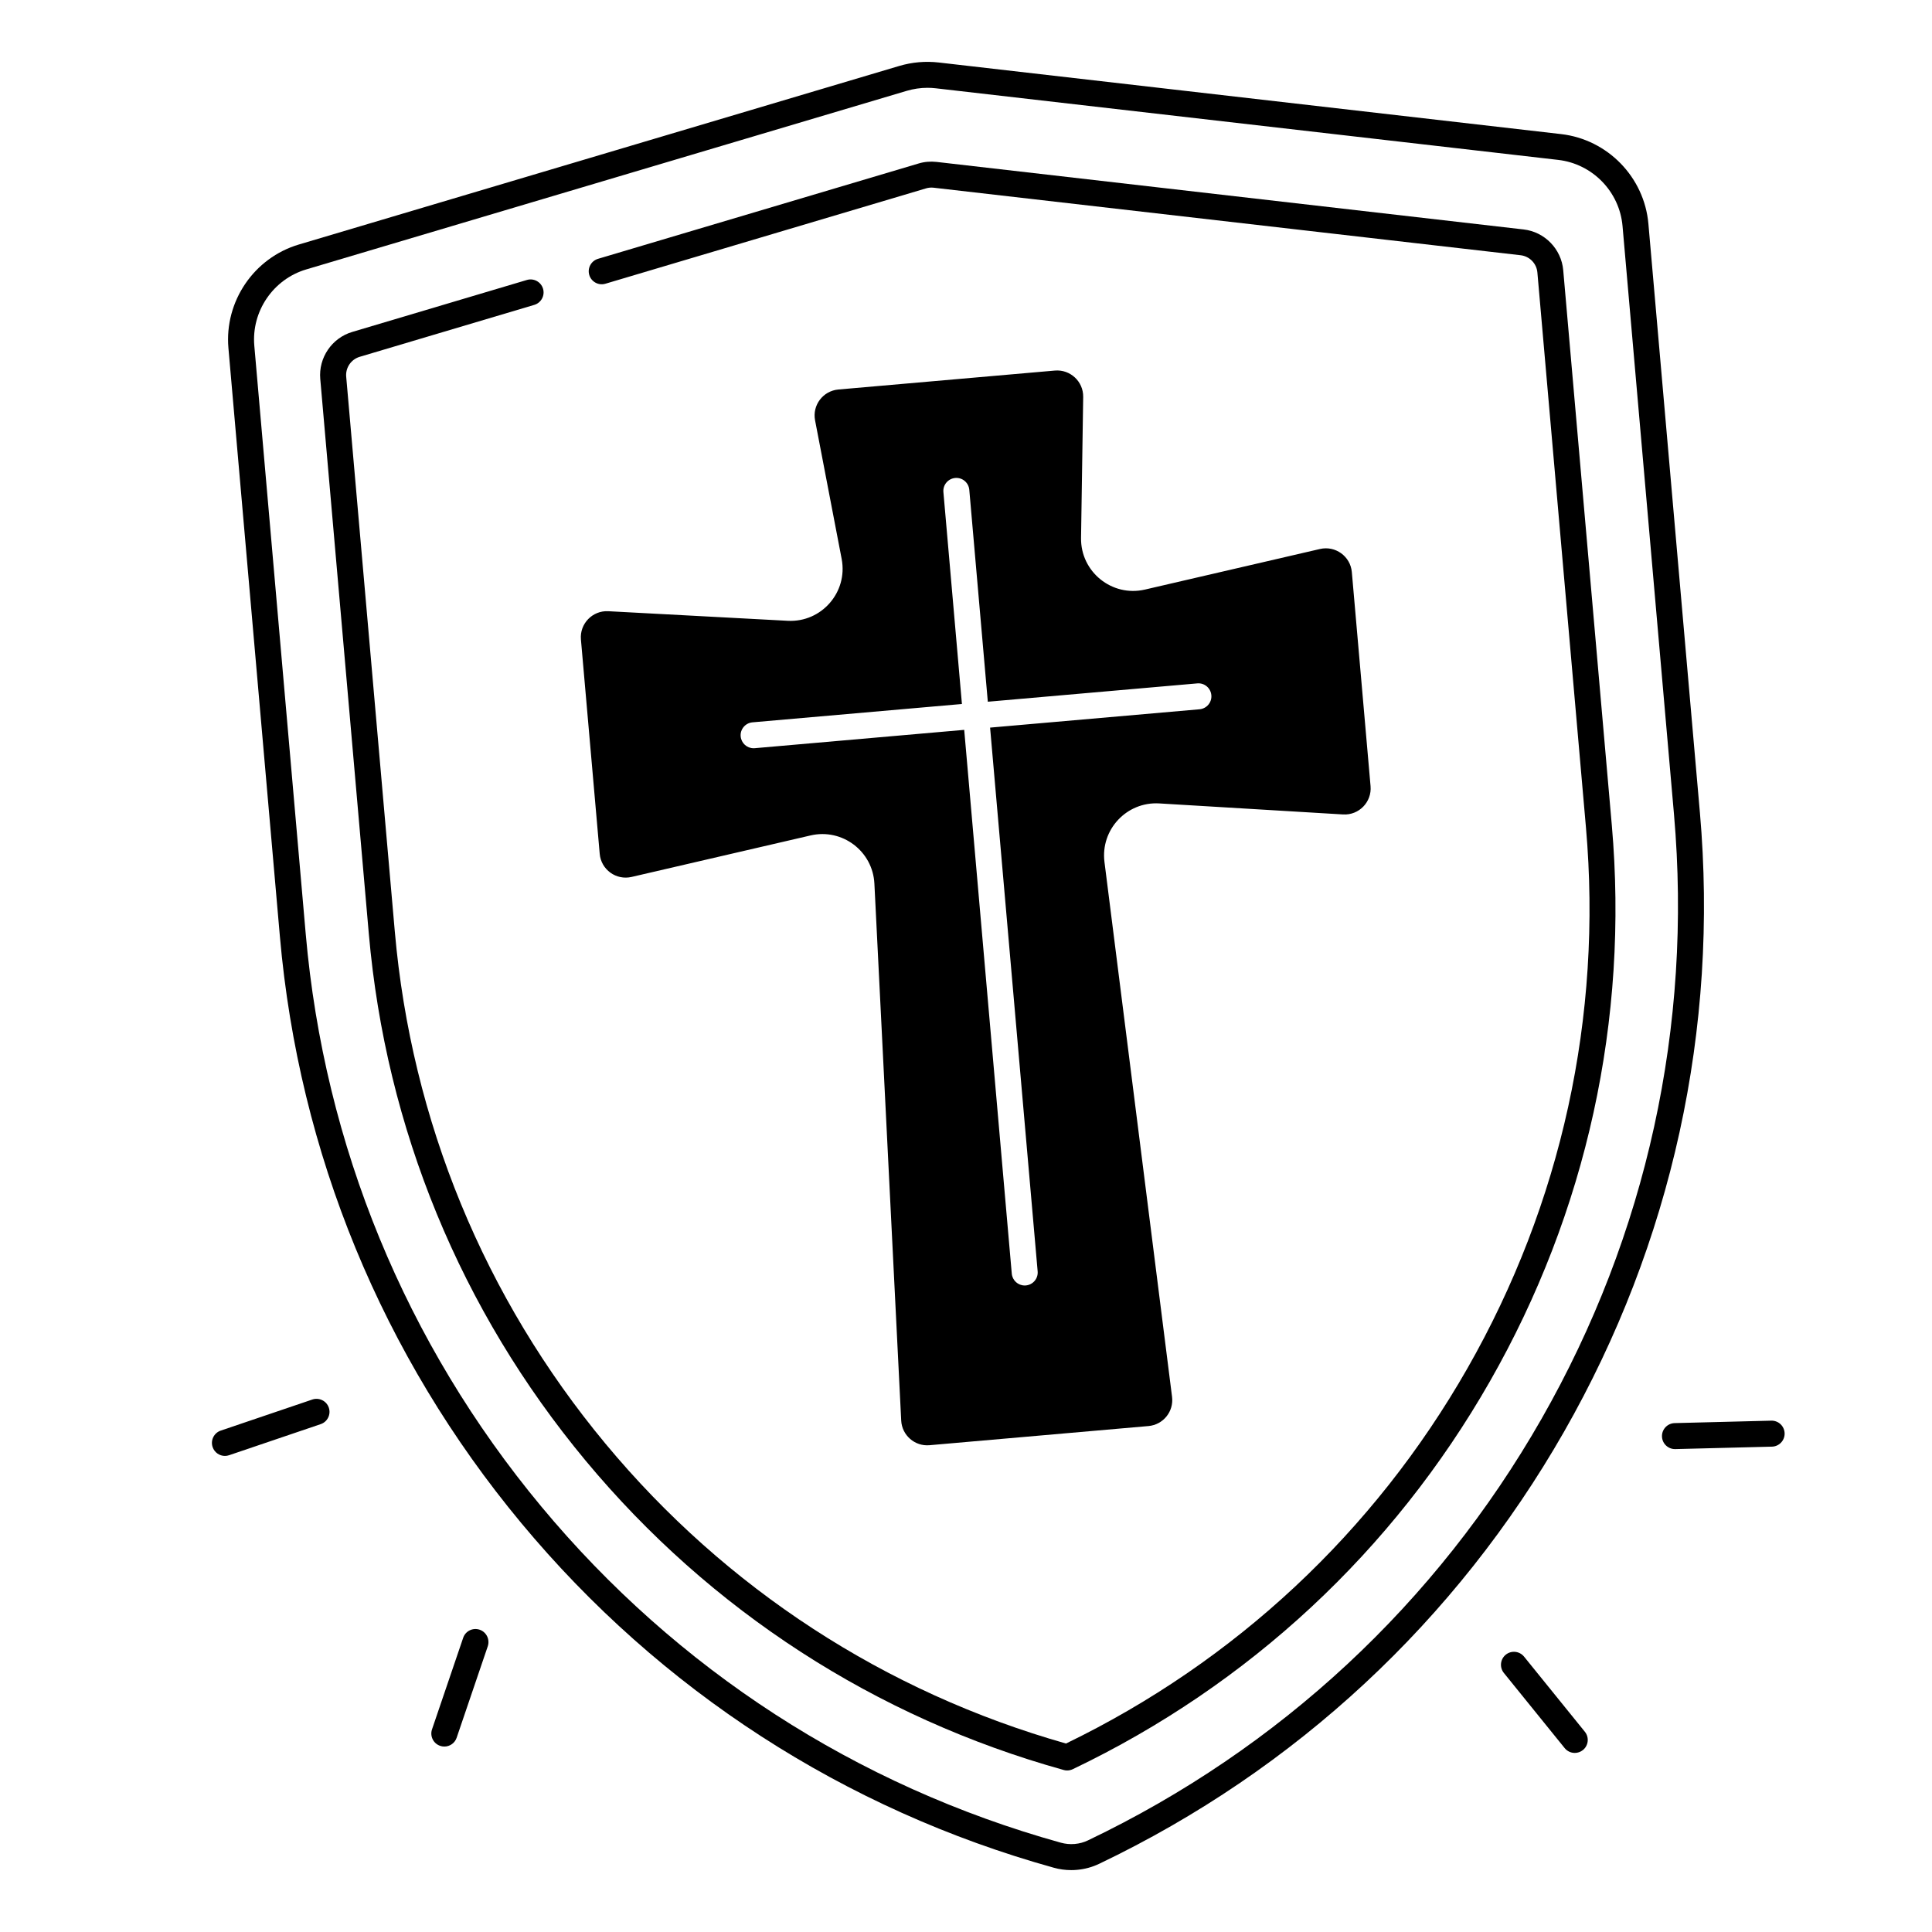<?xml version="1.0" encoding="UTF-8"?>
<!-- Uploaded to: SVG Find, www.svgrepo.com, Generator: SVG Find Mixer Tools -->
<svg fill="#000000" width="800px" height="800px" version="1.1" viewBox="144 144 512 512" xmlns="http://www.w3.org/2000/svg">
 <g>
  <path d="m594.48 359.22-13.637-155.91c-1.082-12.359-10.812-22.355-23.133-23.773l-164.92-18.973c-3.531-0.402-7.055-0.098-10.48 0.914l-159.12 47.324c-11.887 3.531-19.738 15.074-18.656 27.434l13.637 155.91c5.019 57.398 27.141 111.16 63.969 155.48 36.832 44.32 85.637 75.906 141.14 91.344 1.504 0.422 3.059 0.629 4.613 0.629 0.5 0 1.004-0.02 1.516-0.07 2.066-0.176 4.062-0.727 5.934-1.625 51.984-24.848 94.562-64.434 123.14-114.47 28.582-50.031 41.027-106.82 36-164.21zm-162.11 272.48c-1.121 0.543-2.32 0.867-3.57 0.973-1.238 0.109-2.481-0.012-3.68-0.344-54.148-15.066-101.77-45.883-137.69-89.109-35.926-43.227-57.504-95.684-62.406-151.68l-13.629-155.91c-0.797-9.113 4.988-17.625 13.758-20.23l159.12-47.32c1.801-0.531 3.641-0.809 5.5-0.809 0.738 0 1.484 0.039 2.223 0.129l164.93 18.973c9.094 1.043 16.266 8.414 17.062 17.535l13.637 155.91c4.898 56-7.242 111.4-35.117 160.21-27.879 48.812-69.426 87.426-120.14 111.67z"/>
  <path d="m558.27 215.6c-0.492-5.609-4.91-10.156-10.5-10.793l-155.57-17.898c-1.605-0.176-3.207-0.051-4.754 0.414l-84.965 25.266c-1.82 0.543-2.863 2.461-2.32 4.281 0.543 1.82 2.461 2.863 4.281 2.32l84.969-25.27c0.648-0.195 1.328-0.254 2.008-0.176l155.57 17.898c2.363 0.277 4.223 2.184 4.43 4.547l12.871 147.06c4.387 50.125-6.484 99.719-31.43 143.41-24.738 43.324-61.5 77.668-106.36 99.395-47.961-13.609-90.125-41.051-122.01-79.418-32.156-38.699-51.473-85.648-55.863-135.77l-12.883-147.05c-0.207-2.371 1.301-4.574 3.57-5.254l46.277-13.766c1.82-0.543 2.863-2.461 2.32-4.281-0.543-1.82-2.461-2.863-4.281-2.32l-46.285 13.773c-5.402 1.605-8.965 6.84-8.473 12.457l12.871 147.06c4.508 51.531 24.363 99.797 57.426 139.57 33.062 39.785 76.871 68.141 126.71 82.008 0.305 0.09 0.609 0.129 0.926 0.129 0.512 0 1.012-0.117 1.484-0.336 46.672-22.309 84.891-57.84 110.54-102.76 25.652-44.918 36.82-95.902 32.316-147.42z"/>
  <path d="m302.93 370.27c0.363 4.184 4.348 7.074 8.441 6.129l47.438-11c8.383-1.949 16.48 4.172 16.914 12.762l7.106 142.3c0.195 3.906 3.602 6.879 7.5 6.535l58.027-5.078c3.906-0.344 6.742-3.856 6.25-7.742l-17.91-141.74c-1.082-8.582 5.894-16.039 14.535-15.52l48.688 2.922c4.211 0.254 7.664-3.297 7.293-7.5l-4.961-56.719c-0.363-4.184-4.348-7.074-8.441-6.129l-46.387 10.754c-8.738 2.027-17.062-4.695-16.934-13.668l0.57-37.383c0.059-4.094-3.434-7.34-7.508-6.988l-57.367 5.019c-4.074 0.355-6.957 4.164-6.18 8.176l7.047 36.723c1.691 8.816-5.344 16.875-14.297 16.395l-47.547-2.539c-4.191-0.227-7.617 3.316-7.254 7.5zm40.484-34.844 55.508-4.859-4.91-56.168c-0.168-1.898 1.238-3.562 3.129-3.731 1.898-0.176 3.562 1.238 3.731 3.129l4.91 56.168 55.508-4.859c1.91-0.176 3.562 1.238 3.731 3.129s-1.238 3.562-3.129 3.731l-55.508 4.859 12.605 144.1c0.168 1.898-1.238 3.562-3.129 3.731-0.098 0.012-0.207 0.012-0.305 0.012-1.77 0-3.266-1.348-3.426-3.148l-12.605-144.1-55.508 4.859c-0.098 0.012-0.207 0.012-0.305 0.012-1.77 0-3.266-1.348-3.426-3.148-0.168-1.875 1.238-3.551 3.129-3.715z"/>
  <path d="m271.11 575.89c-1.801-0.609-3.758 0.344-4.367 2.156l-8.254 24.254c-0.609 1.801 0.355 3.758 2.156 4.367 0.363 0.129 0.738 0.188 1.113 0.188 1.438 0 2.773-0.906 3.258-2.332l8.254-24.254c0.594-1.812-0.359-3.762-2.16-4.379z"/>
  <path d="m226.77 514.89-24.266 8.234c-1.801 0.609-2.766 2.566-2.156 4.367 0.492 1.438 1.832 2.344 3.258 2.344 0.363 0 0.738-0.059 1.113-0.188l24.266-8.234c1.801-0.609 2.766-2.566 2.156-4.367s-2.57-2.758-4.371-2.156z"/>
  <path d="m613.41 520.49-25.613 0.648c-1.898 0.051-3.406 1.633-3.356 3.531 0.051 1.871 1.586 3.356 3.445 3.356h0.09l25.613-0.648c1.898-0.051 3.406-1.633 3.356-3.531-0.055-1.898-1.617-3.402-3.535-3.356z"/>
  <path d="m547.89 583.02c-1.199-1.477-3.367-1.703-4.84-0.512-1.477 1.191-1.703 3.367-0.512 4.84l16.117 19.918c0.68 0.836 1.672 1.277 2.676 1.277 0.758 0 1.523-0.246 2.164-0.766 1.477-1.199 1.703-3.367 0.512-4.84z"/>
 </g>
</svg>